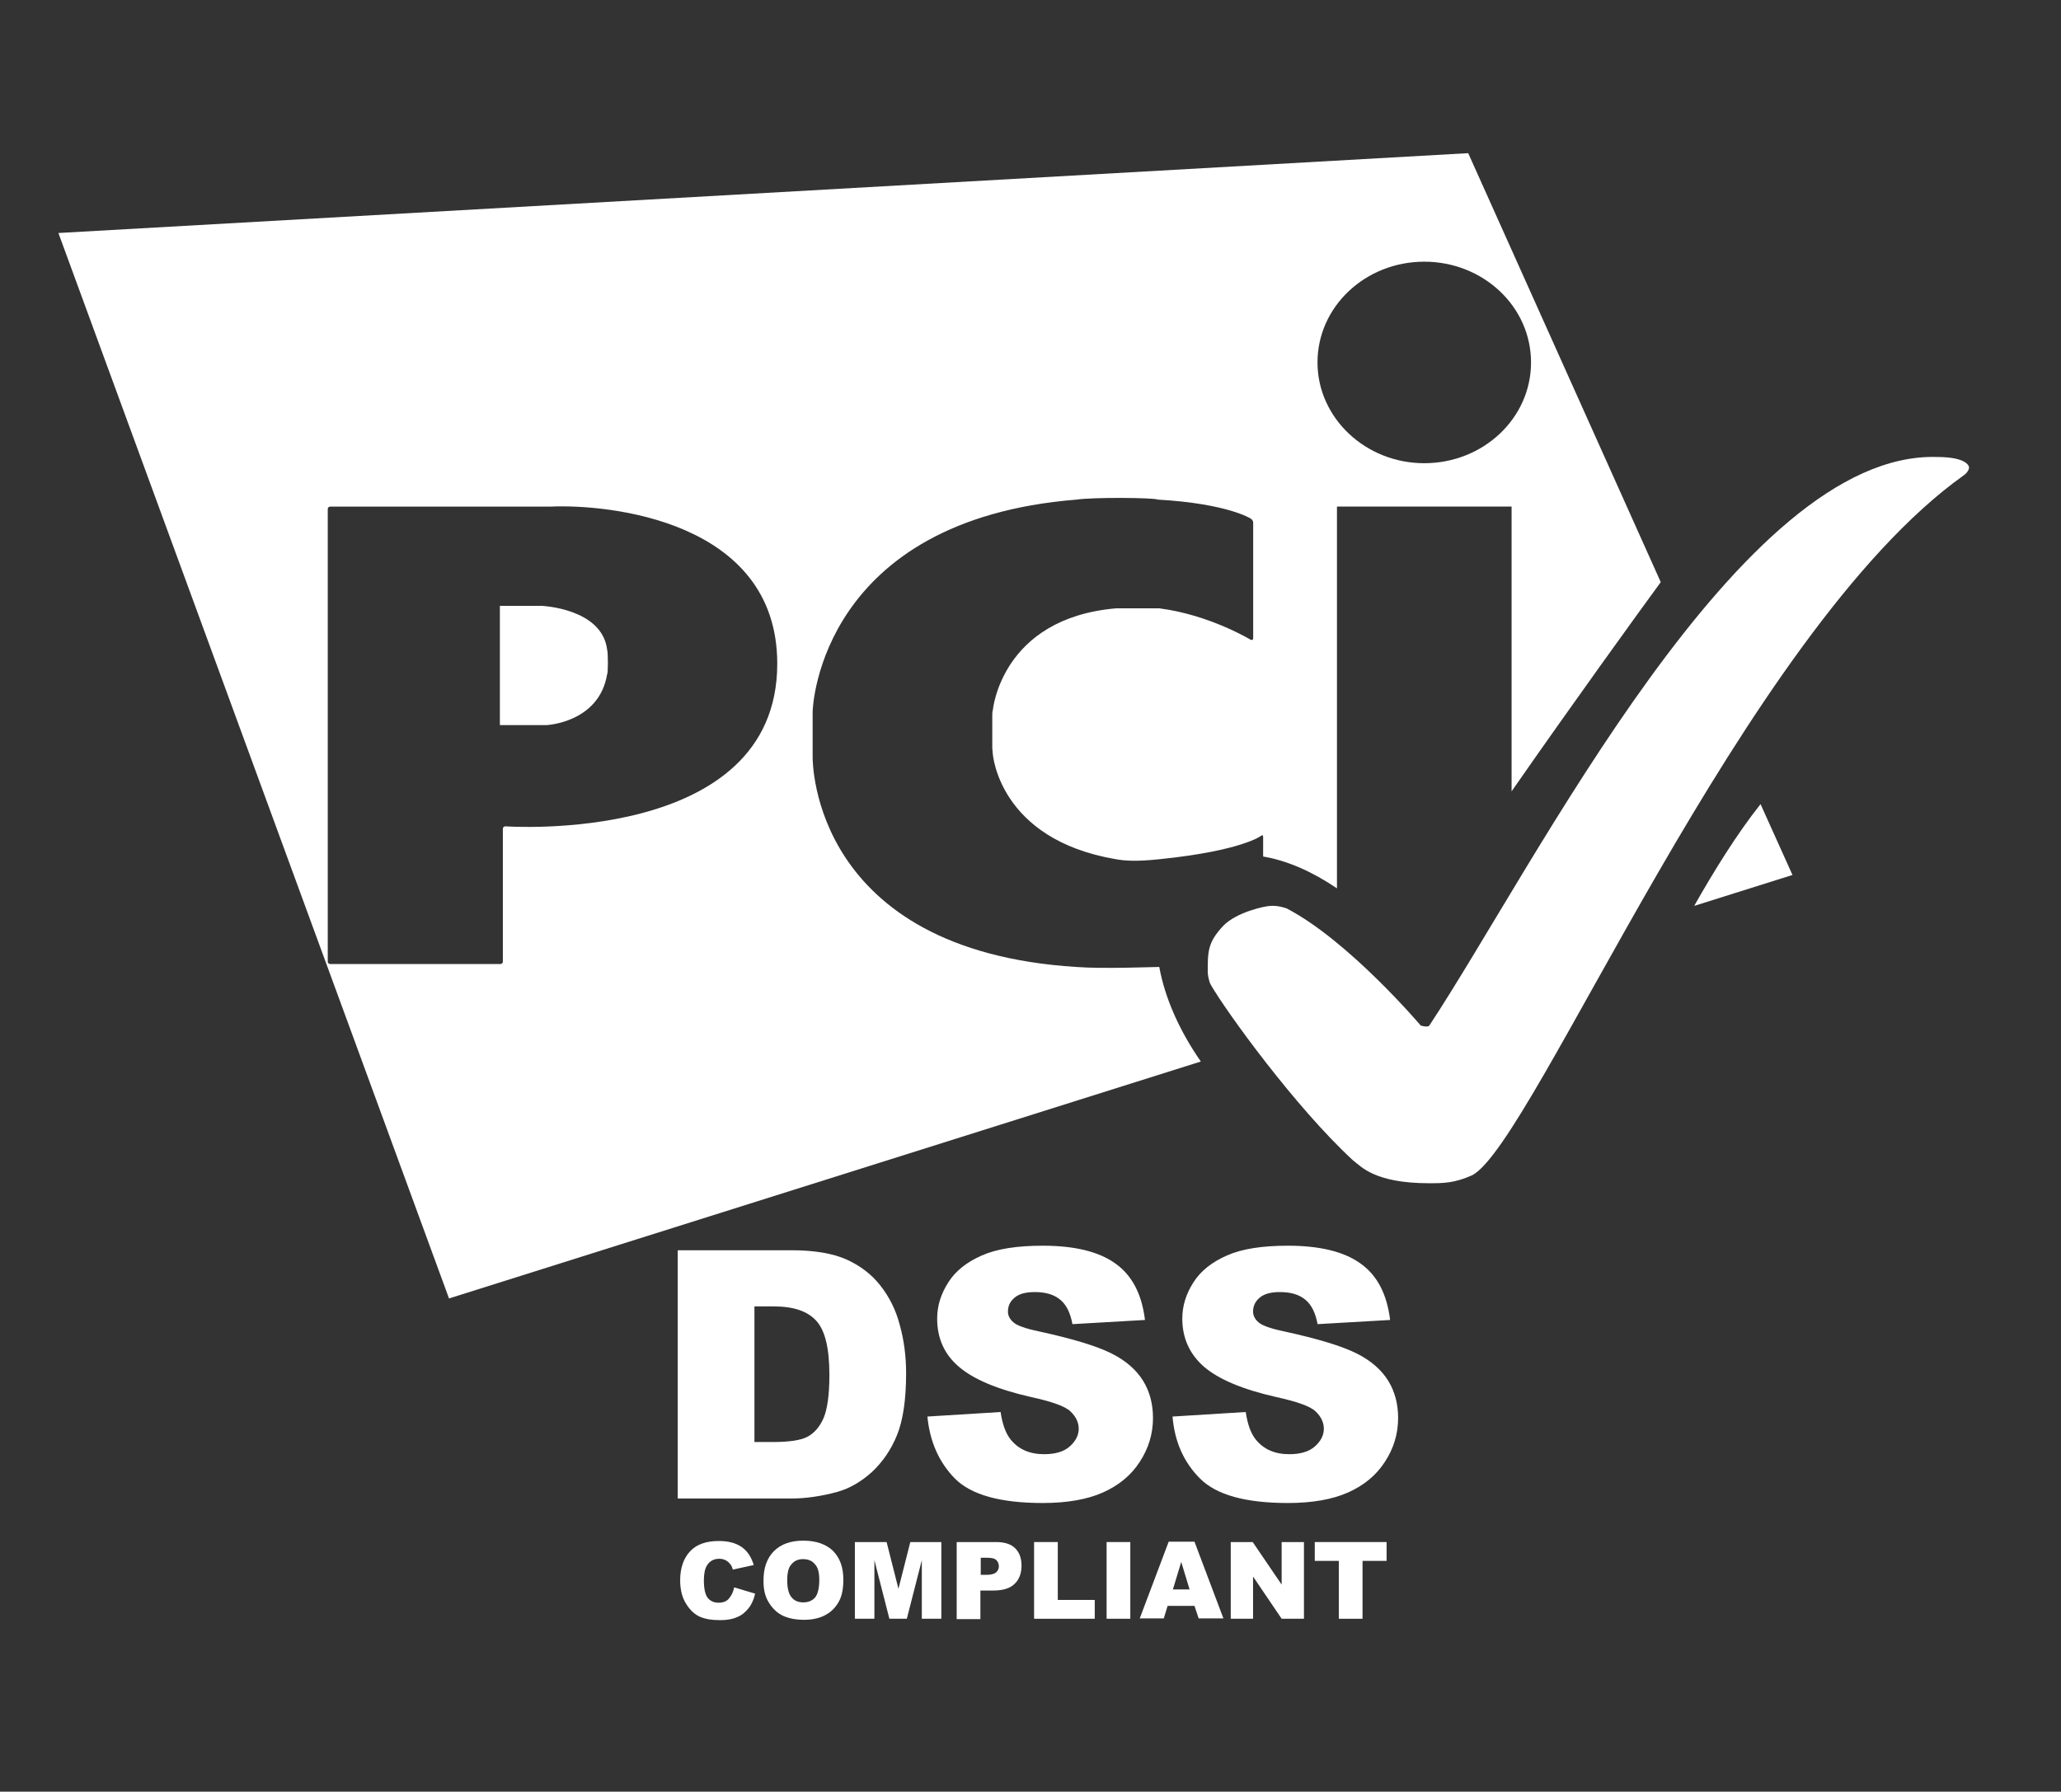 <?xml version="1.0" encoding="UTF-8"?> <svg xmlns="http://www.w3.org/2000/svg" id="a" data-name="Layer 1" width="128.681" height="111.882" viewBox="0 0 128.681 111.882"><rect x="0" y="0" width="128.681" height="111.882" fill="#333333" stroke="none"/><g id="b" data-name="Rectangle-3-+-Letters"><g><path d="M33.828,37.833h-2.617v7.444h2.929s3.271-.156,3.768-3.177c.063-.062.063-1.339,0-1.526-.312-2.585-4.08-2.741-4.08-2.741Z" style="fill: #fff;"></path><path d="M3.647,14.55l24.388,66.531,46.94-14.795c-1.33-1.912-2.249-3.975-2.594-5.906-.03 0-.057.003-.087.003-.312,0-3.458.125-5.078,0-16.478-1.028-16.478-12.77-16.478-13.113v-2.803c0-.498.592-11.992,16.478-13.269,1.028-.156,4.859-.125,5.078,0,4.36.249,5.794,1.184,5.794,1.184.093.062.156.156.156.249v7.226c0,.093-.063.125-.156.093,0,0-2.555-1.557-5.701-1.962h-2.71c-7.195.623-7.693,6.385-7.693,6.385-.03.062-.03.218-.03.311v2.056c0,.062.03.218.03.311,0,0,.343,5.358,7.693,6.603.53.093,1.247.156,2.71,0,5.17-.529,6.354-1.464,6.354-1.464.063-.062.124-.031.124.062v1.233c1.53.256,3.102.965,4.61,1.988v-23.841h10.903v17.784c3.853-5.542,7.947-11.199,9.313-13.065l-12.022-26.787L3.647,14.55ZM31.553,51.6c-.093,0-.156.062-.156.156v8.285c0,.093-.061.156-.156.156h-10.621c-.093,0-.156-.062-.156-.156v-28.251c0-.093.063-.156.156-.156h13.767c3.489-.156,14.142.81,14.142,9.812,0,11.369-16.977,10.154-16.977,10.154ZM95.592,22.633c0,3.488-2.989,6.292-6.666,6.292-3.675,0-6.666-2.834-6.666-6.292,0-3.488,2.99-6.292,6.666-6.292,3.677,0,6.666,2.803,6.666,6.292Z" style="fill: #fff;"></path><path d="M109.922,50.214c-1.464,1.838-2.928,4.205-4.143,6.354l6.137-1.931-1.994-4.423Z" style="fill: #fff;"></path></g><g id="c" data-name="Path-7"><path d="M89.24,73.886c.872,0,1.557,0,2.679-.498,3.862-2.025,16.913-33.889,30.68-43.7.093-.062.187-.156.249-.249.093-.125.093-.249.093-.249,0,0,0-.654-2.025-.654-12.241-.343-24.98,25.354-31.677,35.508-.093.125-.53,0-.53,0,0,0-4.485-5.295-8.379-7.32-.093-.031-.53-.187-.997-.156-.311,0-2.118.374-2.959,1.246-.997,1.059-.966,1.651-.966,2.928,0,.093.062.53.187.748.966,1.682,5.295,7.662,8.877,10.964.53.405,1.371,1.433,4.766,1.433Z" style="fill: #fff;"></path></g></g><g><g style="isolation: isolate;"><path d="M45.842,99.123l1.306.392c-.087.37-.218.675-.414.914s-.414.435-.697.544c-.283.131-.631.196-1.067.196-.522,0-.936-.065-1.284-.218-.327-.152-.61-.414-.849-.805-.239-.37-.37-.871-.37-1.459,0-.784.218-1.393.631-1.829s1.023-.631,1.785-.631c.61,0,1.067.131,1.415.37s.61.61.762,1.132l-1.306.283c-.044-.152-.087-.261-.152-.327-.087-.109-.174-.196-.305-.261-.131-.065-.261-.087-.392-.087-.327,0-.588.131-.762.414-.131.196-.196.522-.196.936,0,.522.087.893.239,1.089s.392.305.675.305.501-.087.631-.239c.174-.196.283-.414.348-.718Z" style="fill: #fff;"></path><path d="M47.67,98.688c0-.784.218-1.393.653-1.829s1.045-.653,1.829-.653c.805,0,1.415.218,1.85.631.435.435.653,1.023.653,1.807,0,.566-.087,1.023-.283,1.372-.196.348-.457.631-.827.827-.348.196-.805.305-1.328.305-.544,0-.98-.087-1.35-.261-.348-.174-.631-.435-.871-.827-.239-.392-.327-.805-.327-1.372ZM49.151,98.688c0,.479.087.827.261,1.045.174.218.414.327.74.327s.566-.109.74-.305c.174-.218.261-.588.261-1.11,0-.457-.087-.784-.283-.98-.174-.218-.435-.305-.74-.305s-.544.109-.718.327c-.174.174-.261.522-.261,1.001Z" style="fill: #fff;"></path><path d="M53.418,96.293h1.938l.74,2.917.74-2.917h1.938v4.789h-1.219v-3.657l-.936,3.657h-1.089l-.936-3.657v3.657h-1.219v-4.789h.044Z" style="fill: #fff;"></path><path d="M59.731,96.293h2.46c.544,0,.936.131,1.197.392.261.261.392.61.392,1.089s-.152.871-.435,1.132c-.283.283-.74.414-1.328.414h-.805v1.785h-1.48v-4.811h0ZM61.212,98.34h.37c.283,0,.479-.044.61-.152.109-.109.174-.218.174-.37s-.044-.283-.152-.392-.283-.152-.566-.152h-.414v1.067h-.022Z" style="fill: #fff;"></path><path d="M64.564,96.293h1.48v3.614h2.308v1.176h-3.788v-4.789h0Z" style="fill: #fff;"></path><path d="M69.092,96.293h1.48v4.789h-1.48v-4.789Z" style="fill: #fff;"></path><path d="M74.578,100.277h-1.676l-.239.784h-1.502l1.807-4.789h1.611l1.807,4.789h-1.546l-.261-.784ZM74.274,99.254l-.522-1.72-.522,1.72h1.045Z" style="fill: #fff;"></path><path d="M76.842,96.293h1.372l1.807,2.656v-2.656h1.393v4.789h-1.393l-1.785-2.634v2.634h-1.393v-4.789h0Z" style="fill: #fff;"></path><path d="M82.067,96.293h4.506v1.176h-1.502v3.614h-1.48v-3.614h-1.502v-1.176h-.022Z" style="fill: #fff;"></path></g><g style="isolation: isolate;"><path d="M42.315,78.072h7.119c1.415,0,2.547.196,3.396.566.871.392,1.589.936,2.133,1.633.566.718.98,1.546,1.219,2.482.261.936.392,1.938.392,3.004,0,1.655-.196,2.939-.566,3.853-.37.914-.893,1.676-1.567,2.308-.675.61-1.393,1.023-2.155,1.241-1.045.283-2.003.414-2.852.414h-7.119v-15.5h0ZM47.104,81.577v8.469h1.176c1.001,0,1.72-.109,2.133-.327.414-.218.762-.61,1.001-1.154.239-.544.37-1.459.37-2.699,0-1.655-.261-2.765-.805-3.374-.544-.61-1.415-.914-2.678-.914h-1.197Z" style="fill: #fff;"></path><path d="M57.902,88.456l4.572-.283c.109.74.305,1.306.61,1.698.501.631,1.197.936,2.112.936.675,0,1.219-.152,1.589-.479s.566-.697.566-1.11c0-.392-.174-.762-.522-1.089-.348-.327-1.176-.61-2.46-.893-2.112-.479-3.592-1.11-4.506-1.894-.914-.784-1.35-1.785-1.35-3.004,0-.805.239-1.546.697-2.264.457-.718,1.154-1.263,2.09-1.676.936-.414,2.199-.61,3.81-.61,1.981,0,3.505.37,4.528,1.11,1.045.74,1.655,1.916,1.85,3.527l-4.528.261c-.131-.697-.37-1.197-.762-1.524s-.914-.479-1.589-.479c-.566,0-.98.109-1.263.348-.283.239-.414.522-.414.871,0,.239.109.479.348.675.218.196.762.392,1.611.566,2.09.457,3.592.914,4.506,1.372.914.457,1.567,1.045,1.981,1.72.414.675.61,1.459.61,2.308,0,1.001-.283,1.916-.827,2.743-.544.849-1.328,1.48-2.308,1.916-.98.435-2.242.653-3.744.653-2.634,0-4.463-.501-5.486-1.524-1.001-1.023-1.567-2.308-1.72-3.875Z" style="fill: #fff;"></path></g><g style="isolation: isolate;"><path d="M73.207,88.456l4.572-.283c.109.74.305,1.306.61,1.698.501.631,1.197.936,2.112.936.675,0,1.219-.152,1.589-.479s.566-.697.566-1.11c0-.392-.174-.762-.522-1.089-.348-.327-1.176-.61-2.46-.893-2.112-.479-3.592-1.11-4.506-1.894-.893-.784-1.35-1.785-1.35-3.004,0-.805.239-1.546.697-2.264.457-.718,1.154-1.263,2.09-1.676.936-.414,2.199-.61,3.81-.61,1.981,0,3.505.37,4.528,1.11,1.045.74,1.655,1.916,1.85,3.527l-4.528.261c-.131-.697-.37-1.197-.762-1.524s-.914-.479-1.589-.479c-.566,0-.98.109-1.263.348s-.414.522-.414.871c0,.239.109.479.348.675.218.196.762.392,1.611.566,2.09.457,3.592.914,4.506,1.372.914.457,1.567,1.045,1.981,1.72.414.675.61,1.459.61,2.308,0,1.001-.283,1.916-.827,2.743-.544.849-1.328,1.48-2.308,1.916-.98.435-2.242.653-3.744.653-2.634,0-4.463-.501-5.486-1.524-1.023-1.023-1.589-2.308-1.72-3.875Z" style="fill: #fff;"></path></g></g></svg> 